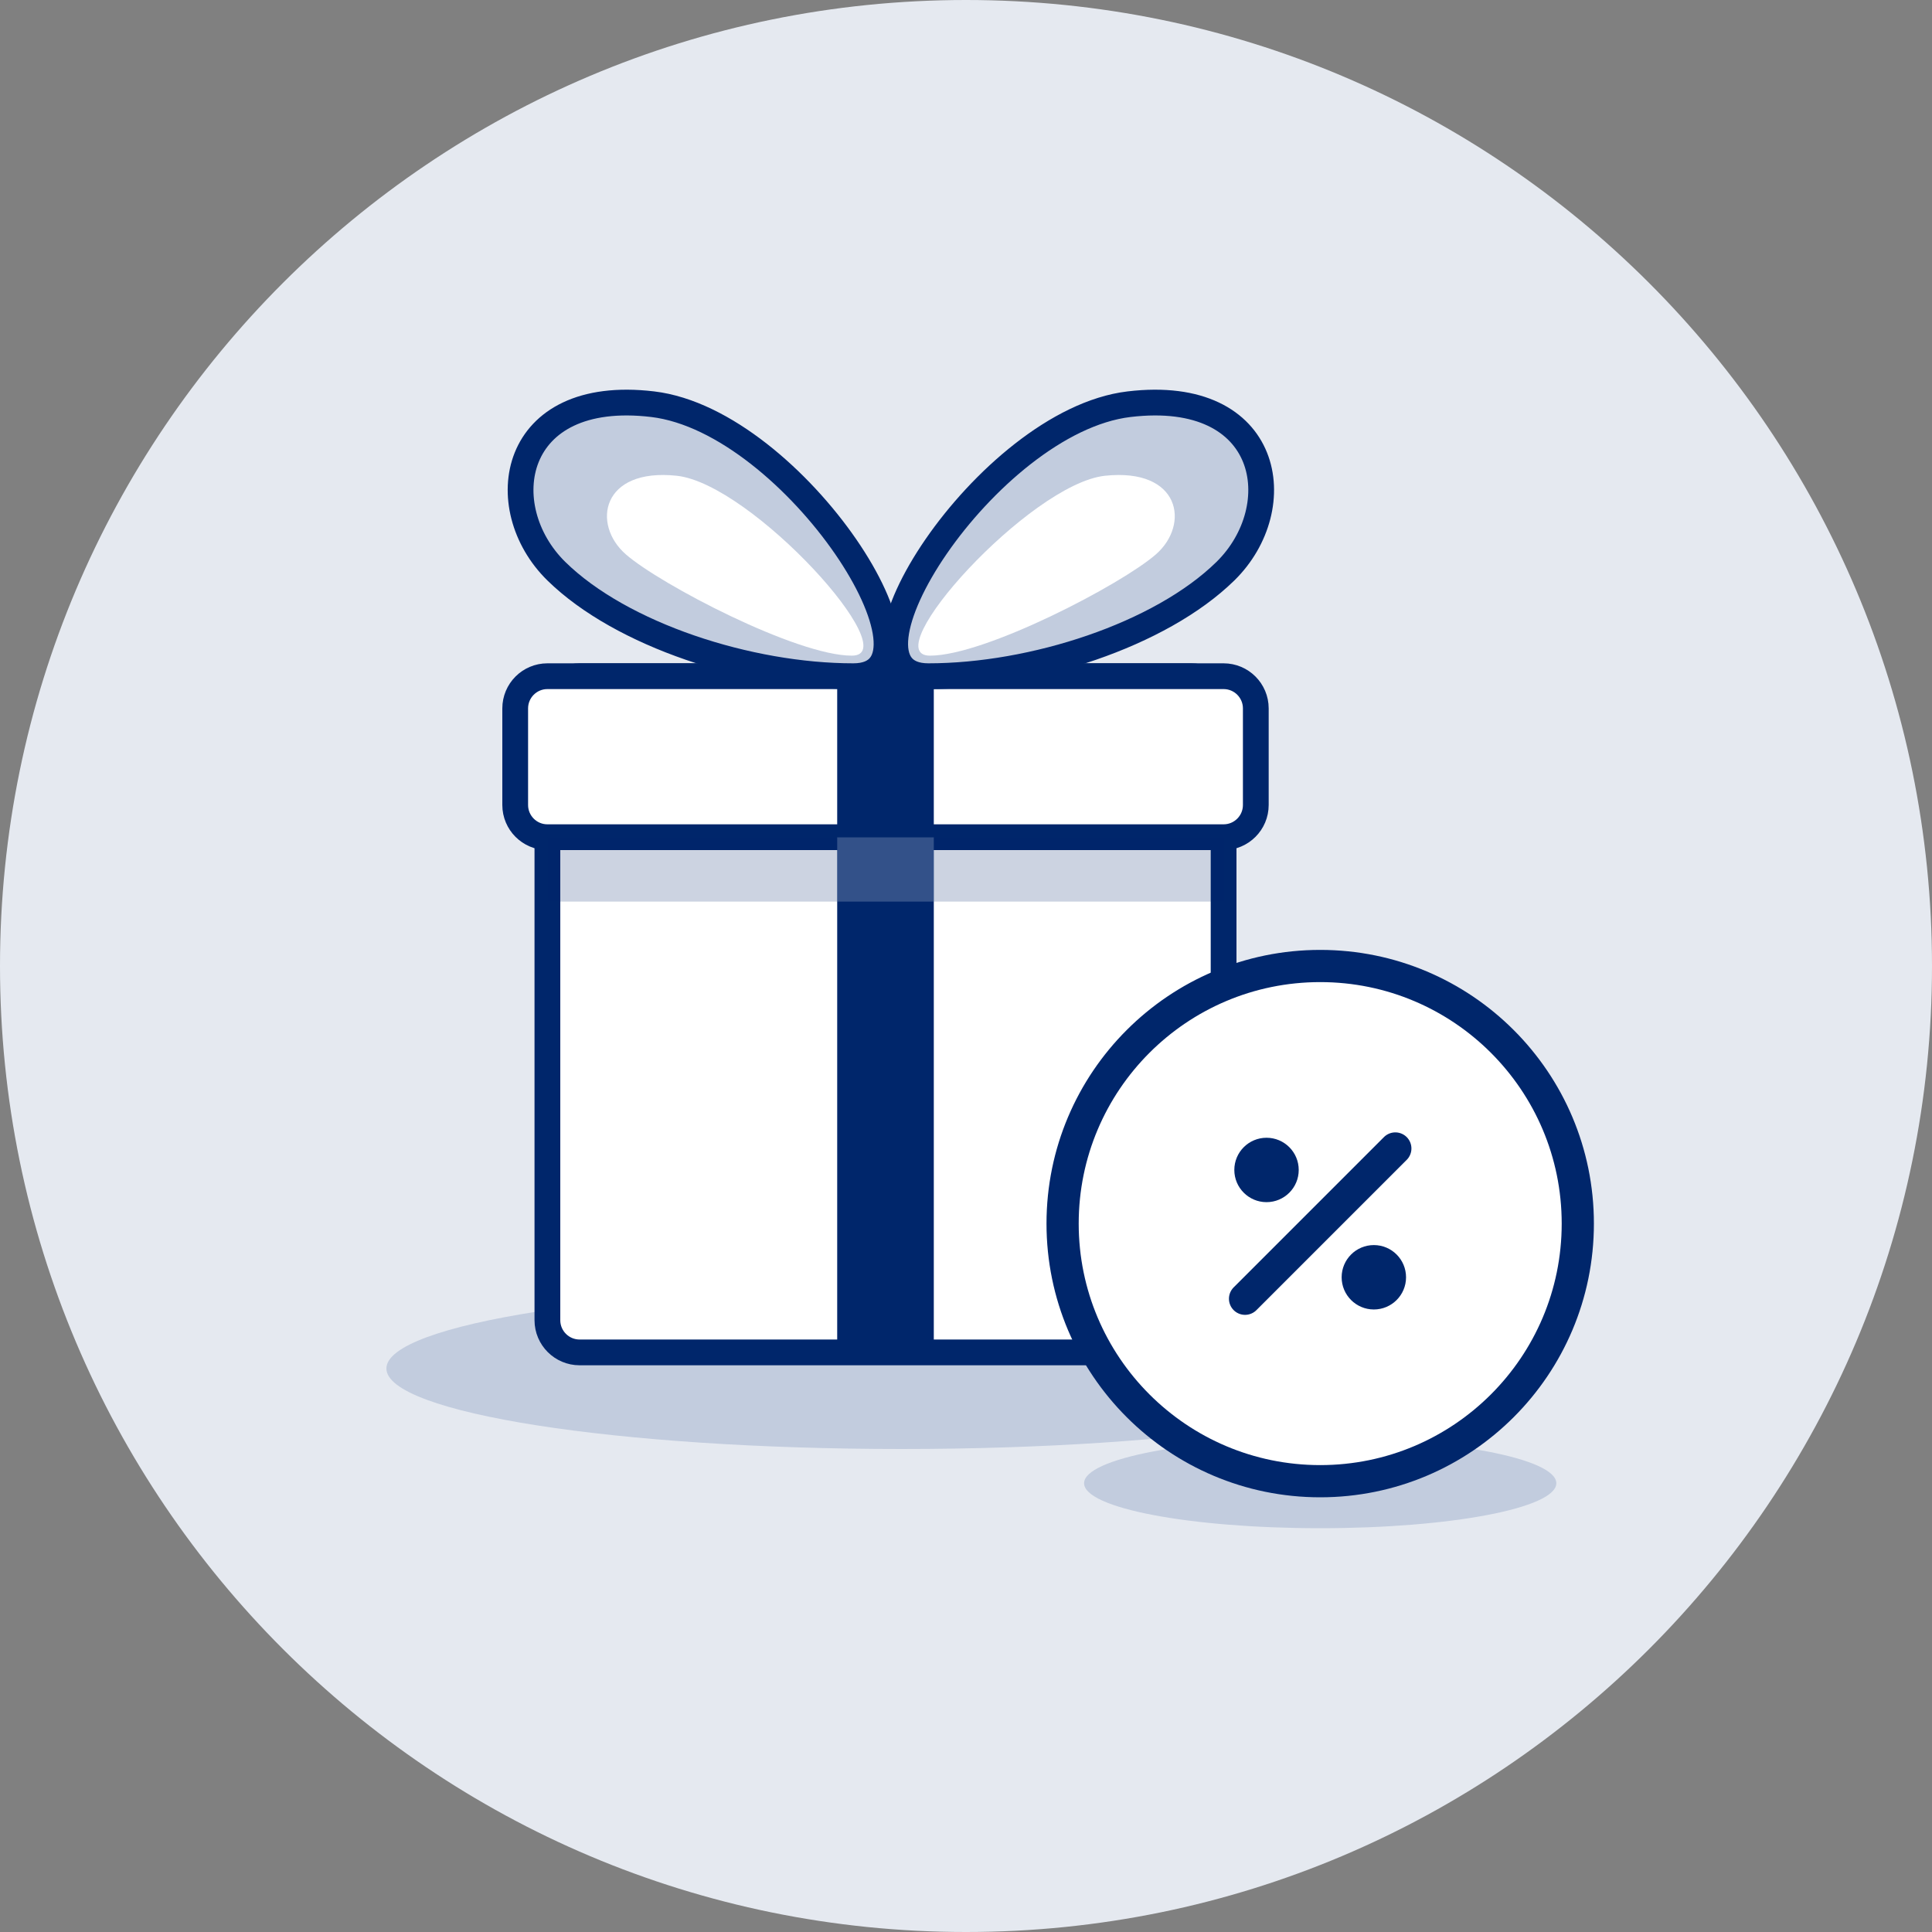 <svg width="60" height="60" viewBox="0 0 60 60" fill="none" xmlns="http://www.w3.org/2000/svg">
<rect x="0" y="0" width="60" height="60" fill="#808080" stroke="none"/>
<g clip-path="url(#clip0_48_295)">
<path d="M30 60C46.569 60 60 46.569 60 30C60 13.431 46.569 0 30 0C13.431 0 0 13.431 0 30C0 46.569 13.431 60 30 60Z" fill="#E5E9F0"/>
<path d="M28 45C36.837 45 44 43.881 44 42.5C44 41.119 36.837 40 28 40C19.163 40 12 41.119 12 42.5C12 43.881 19.163 45 28 45Z" fill="#C2CCDE"/>
<path d="M37 21H18C17.448 21 17 21.448 17 22V41C17 41.552 17.448 42 18 42H37C37.552 42 38 41.552 38 41V22C38 21.448 37.552 21 37 21Z" fill="white" stroke="#00266B" stroke-width="0.8"/>
<path d="M38 21H17C16.448 21 16 21.448 16 22V25C16 25.552 16.448 26 17 26H38C38.552 26 39 25.552 39 25V22C39 21.448 38.552 21 38 21Z" fill="white" stroke="#00266B" stroke-width="0.8"/>
<path opacity="0.2" d="M38 26H17V28H38V26Z" fill="#00266B"/>
<path d="M29 26H26V42H29V26Z" fill="#00266B"/>
<path opacity="0.2" d="M29 26H26V28H29V26Z" fill="white"/>
<path d="M29 21H26V26H29V21Z" fill="#00266B"/>
<path fill-rule="evenodd" clip-rule="evenodd" d="M26.5 21C29.744 21 24.699 13.083 20.271 12.553C15.844 12.024 15.257 15.758 17.279 17.74C19.3 19.721 23.256 21 26.5 21Z" fill="#C2CCDE" stroke="#00266B" stroke-width="0.8"/>
<path fill-rule="evenodd" clip-rule="evenodd" d="M26.453 20.362C28.166 20.362 23.354 15.025 21.016 14.775C18.679 14.526 18.369 16.284 19.437 17.217C20.504 18.149 24.74 20.362 26.453 20.362Z" fill="white"/>
<path fill-rule="evenodd" clip-rule="evenodd" d="M28.833 21C25.589 21 30.634 13.083 35.062 12.553C39.49 12.024 40.077 15.758 38.055 17.74C36.033 19.721 32.078 21 28.833 21Z" fill="#C2CCDE" stroke="#00266B" stroke-width="0.8"/>
<path fill-rule="evenodd" clip-rule="evenodd" d="M28.881 20.362C27.168 20.362 31.98 15.025 34.317 14.775C36.654 14.526 36.964 16.284 35.897 17.217C34.83 18.149 30.593 20.362 28.881 20.362Z" fill="white"/>
<path d="M41 47.46C45.05 47.46 48.333 46.835 48.333 46.063C48.333 45.292 45.05 44.666 41 44.666C36.95 44.666 33.667 45.292 33.667 46.063C33.667 46.835 36.95 47.46 41 47.46Z" fill="#C2CCDE"/>
<path d="M41 46C45.418 46 49 42.418 49 38C49 33.582 45.418 30 41 30C36.582 30 33 33.582 33 38C33 42.418 36.582 46 41 46Z" fill="white" stroke="#00266B" stroke-linejoin="round"/>
<path d="M39.333 37.334C39.886 37.334 40.333 36.886 40.333 36.334C40.333 35.781 39.886 35.334 39.333 35.334C38.781 35.334 38.333 35.781 38.333 36.334C38.333 36.886 38.781 37.334 39.333 37.334Z" fill="#00266B"/>
<path d="M42.666 40.667C43.219 40.667 43.666 40.219 43.666 39.667C43.666 39.115 43.219 38.667 42.666 38.667C42.114 38.667 41.666 39.115 41.666 39.667C41.666 40.219 42.114 40.667 42.666 40.667Z" fill="#00266B"/>
<path d="M38.666 40.334L43.333 35.667" stroke="#00266B" stroke-linecap="round" stroke-linejoin="round"/>
</g>
<defs>
<clipPath id="clip0_48_295">
<rect width="60" height="60" fill="white"/>
</clipPath>
</defs>
</svg>
